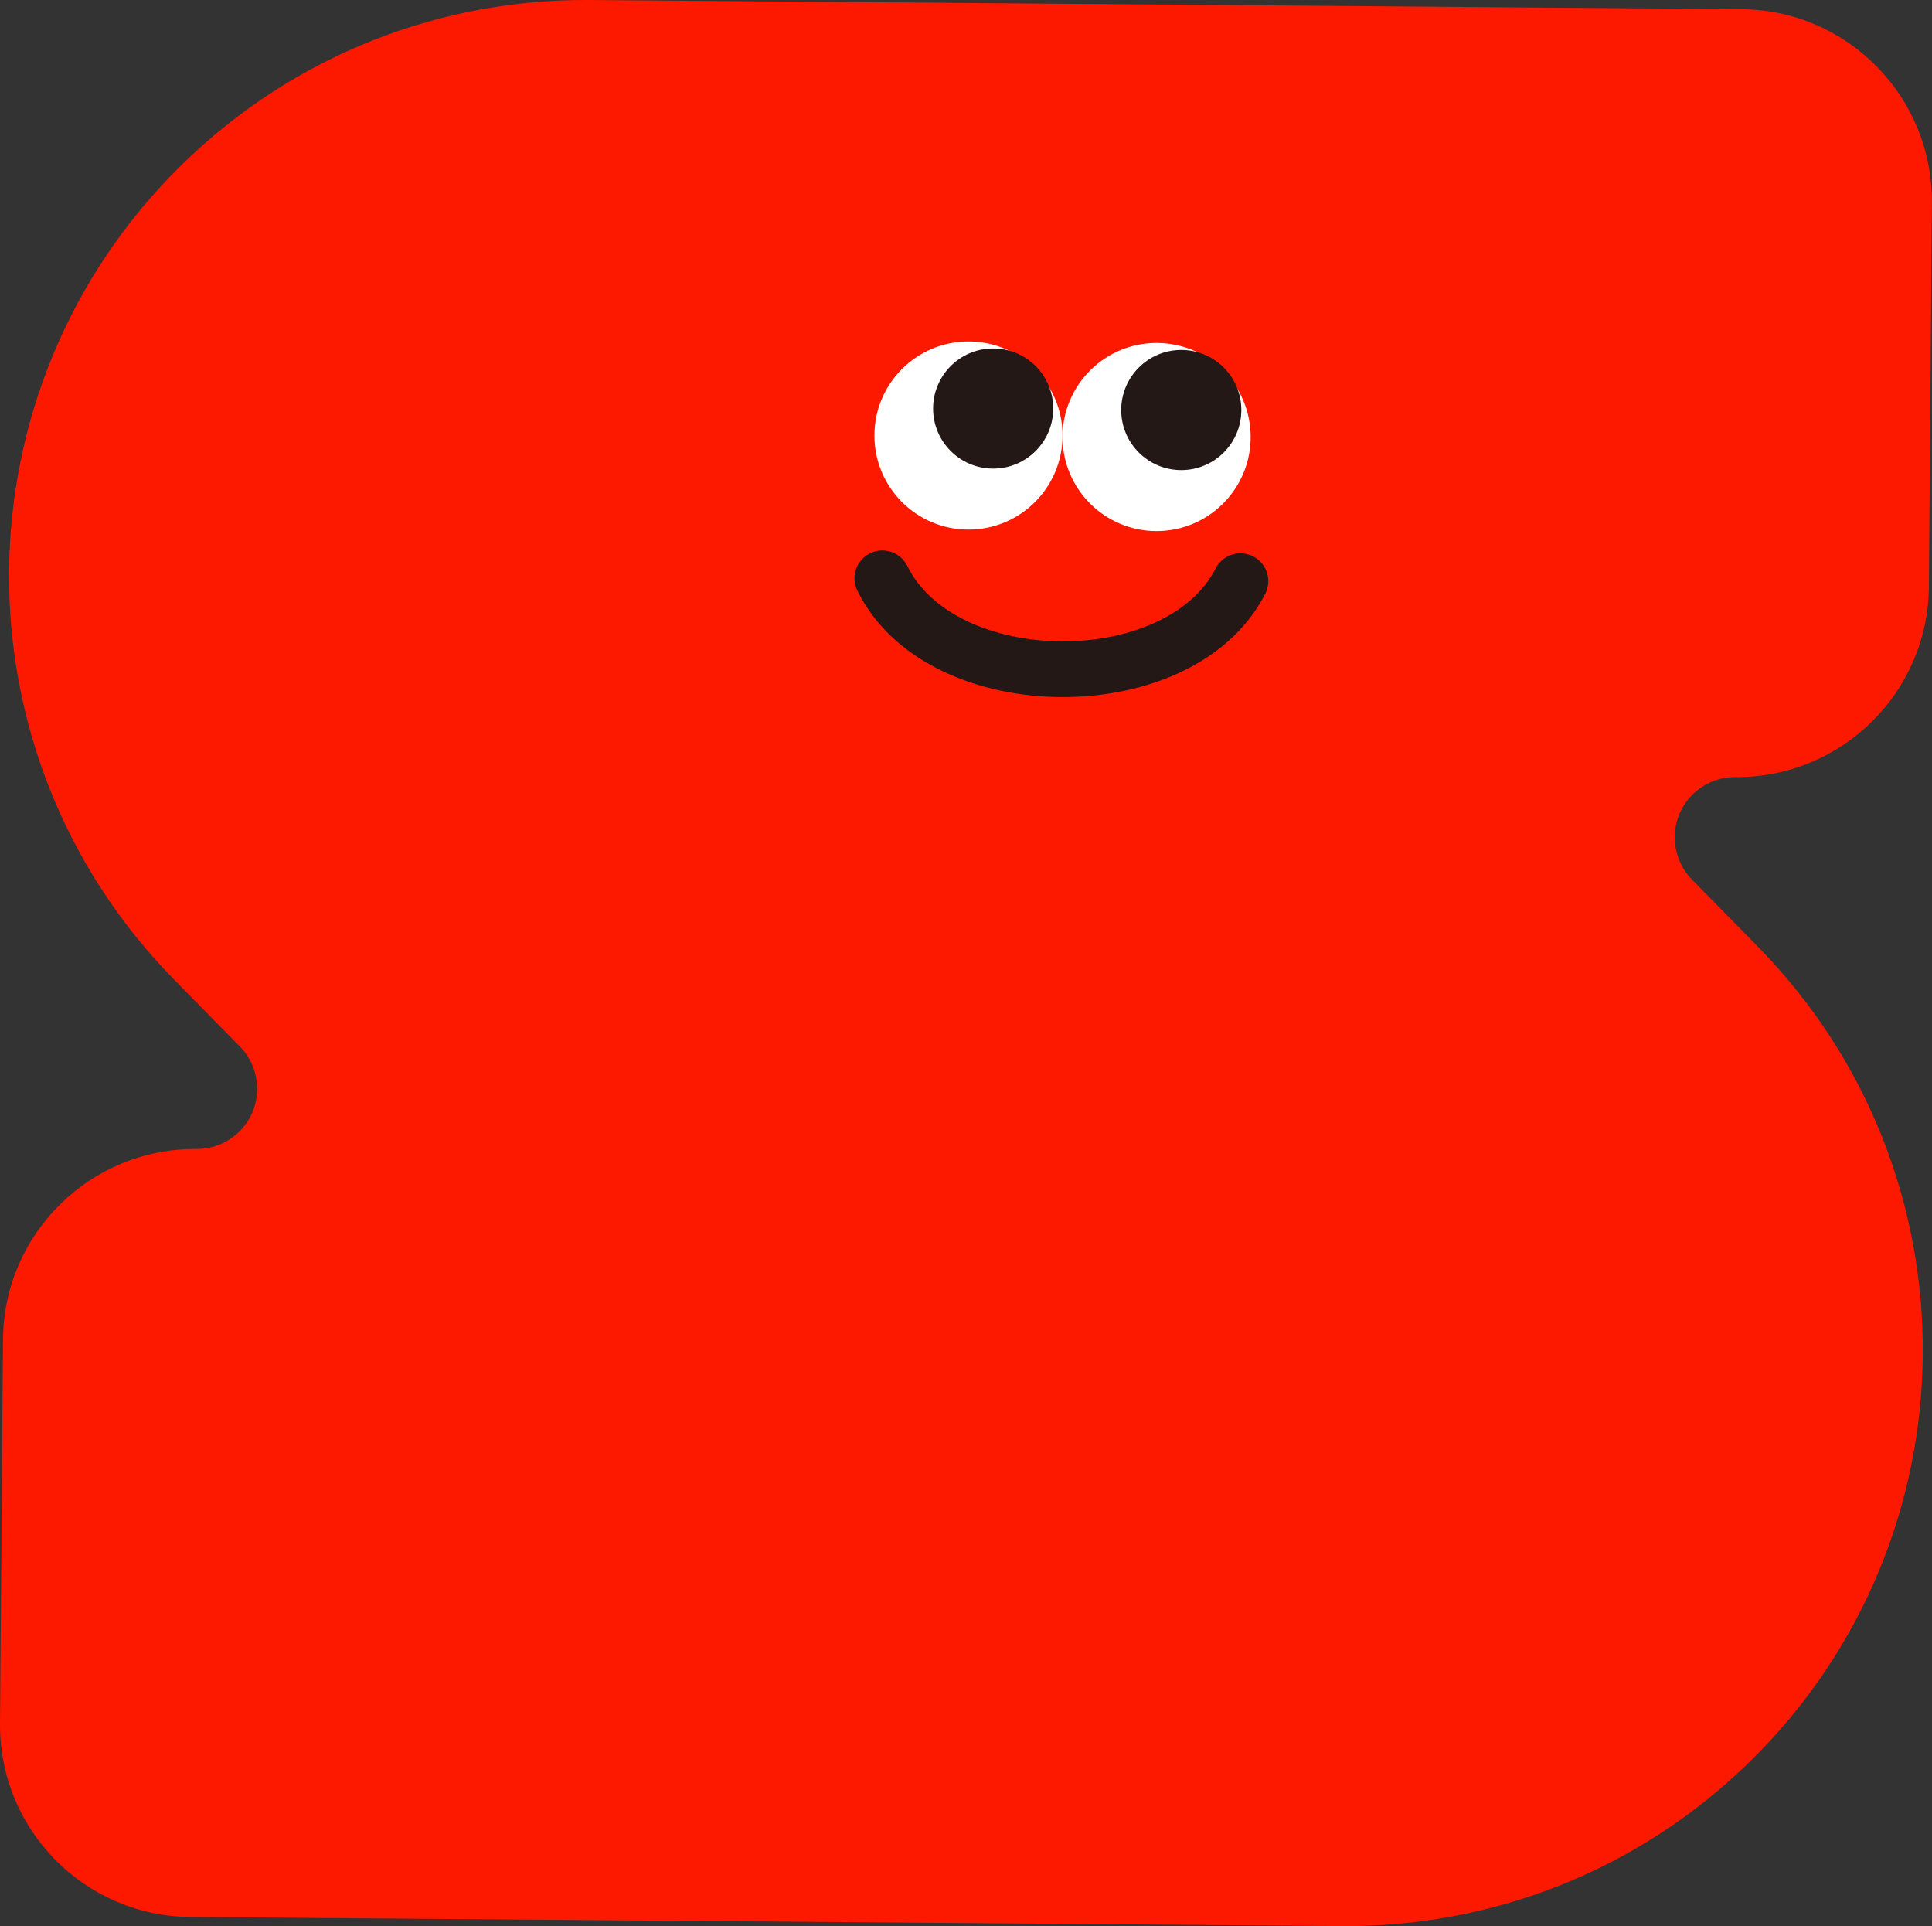 <?xml version="1.0" encoding="UTF-8"?>
<svg id="_レイヤー_2" data-name="レイヤー 2" xmlns="http://www.w3.org/2000/svg" viewBox="0 0 168.23 167.7">
  <rect x="0" y="0" width="168.23" height="167.7" fill="#333333" stroke="none"/>
  <defs>
    <style>
      .cls-1 {
        fill: #231815;
      }

      .cls-2 {
        fill: #fff;
      }

      .cls-3 {
        fill: none;
        stroke: #231815;
        stroke-linecap: round;
        stroke-miterlimit: 10;
        stroke-width: 4.85px;
      }

      .cls-4 {
        fill: #fd1800;
      }
    </style>
  </defs>
  <g id="_レイヤー_1-2" data-name="レイヤー 1">
    <g>
      <path class="cls-4" d="M0,150.06c-.07,9.23,7.35,16.78,16.58,16.85l100.3.79h0c12.83.1,25.71-4.69,35.58-14.41,19.74-19.43,19.99-51.18.56-70.92l-5.69-5.79c-1.48-1.51-1.91-3.77-1.09-5.72.83-1.95,2.75-3.22,4.87-3.2,9.23.07,16.78-7.35,16.85-16.58l.26-33.43c.07-9.23-7.35-16.78-16.58-16.85L51.34,0c-12.83-.1-25.71,4.69-35.58,14.41-19.74,19.43-19.99,51.18-.56,70.92l5.69,5.79c1.48,1.51,1.91,3.77,1.09,5.72-.83,1.95-2.75,3.22-4.87,3.2-9.23-.07-16.78,7.35-16.85,16.58L0,150.06Z"/>
      <circle class="cls-2" cx="84.33" cy="37.92" r="8.19"/>
      <circle class="cls-1" cx="86.48" cy="35.57" r="5.23"/>
      <circle class="cls-2" cx="100.71" cy="38.05" r="8.19"/>
      <circle class="cls-1" cx="102.86" cy="35.7" r="5.23"/>
      <path class="cls-3" d="M76.83,50.35c5.11,10.43,25.9,10.6,31.18.25"/>
    </g>
  </g>
</svg>